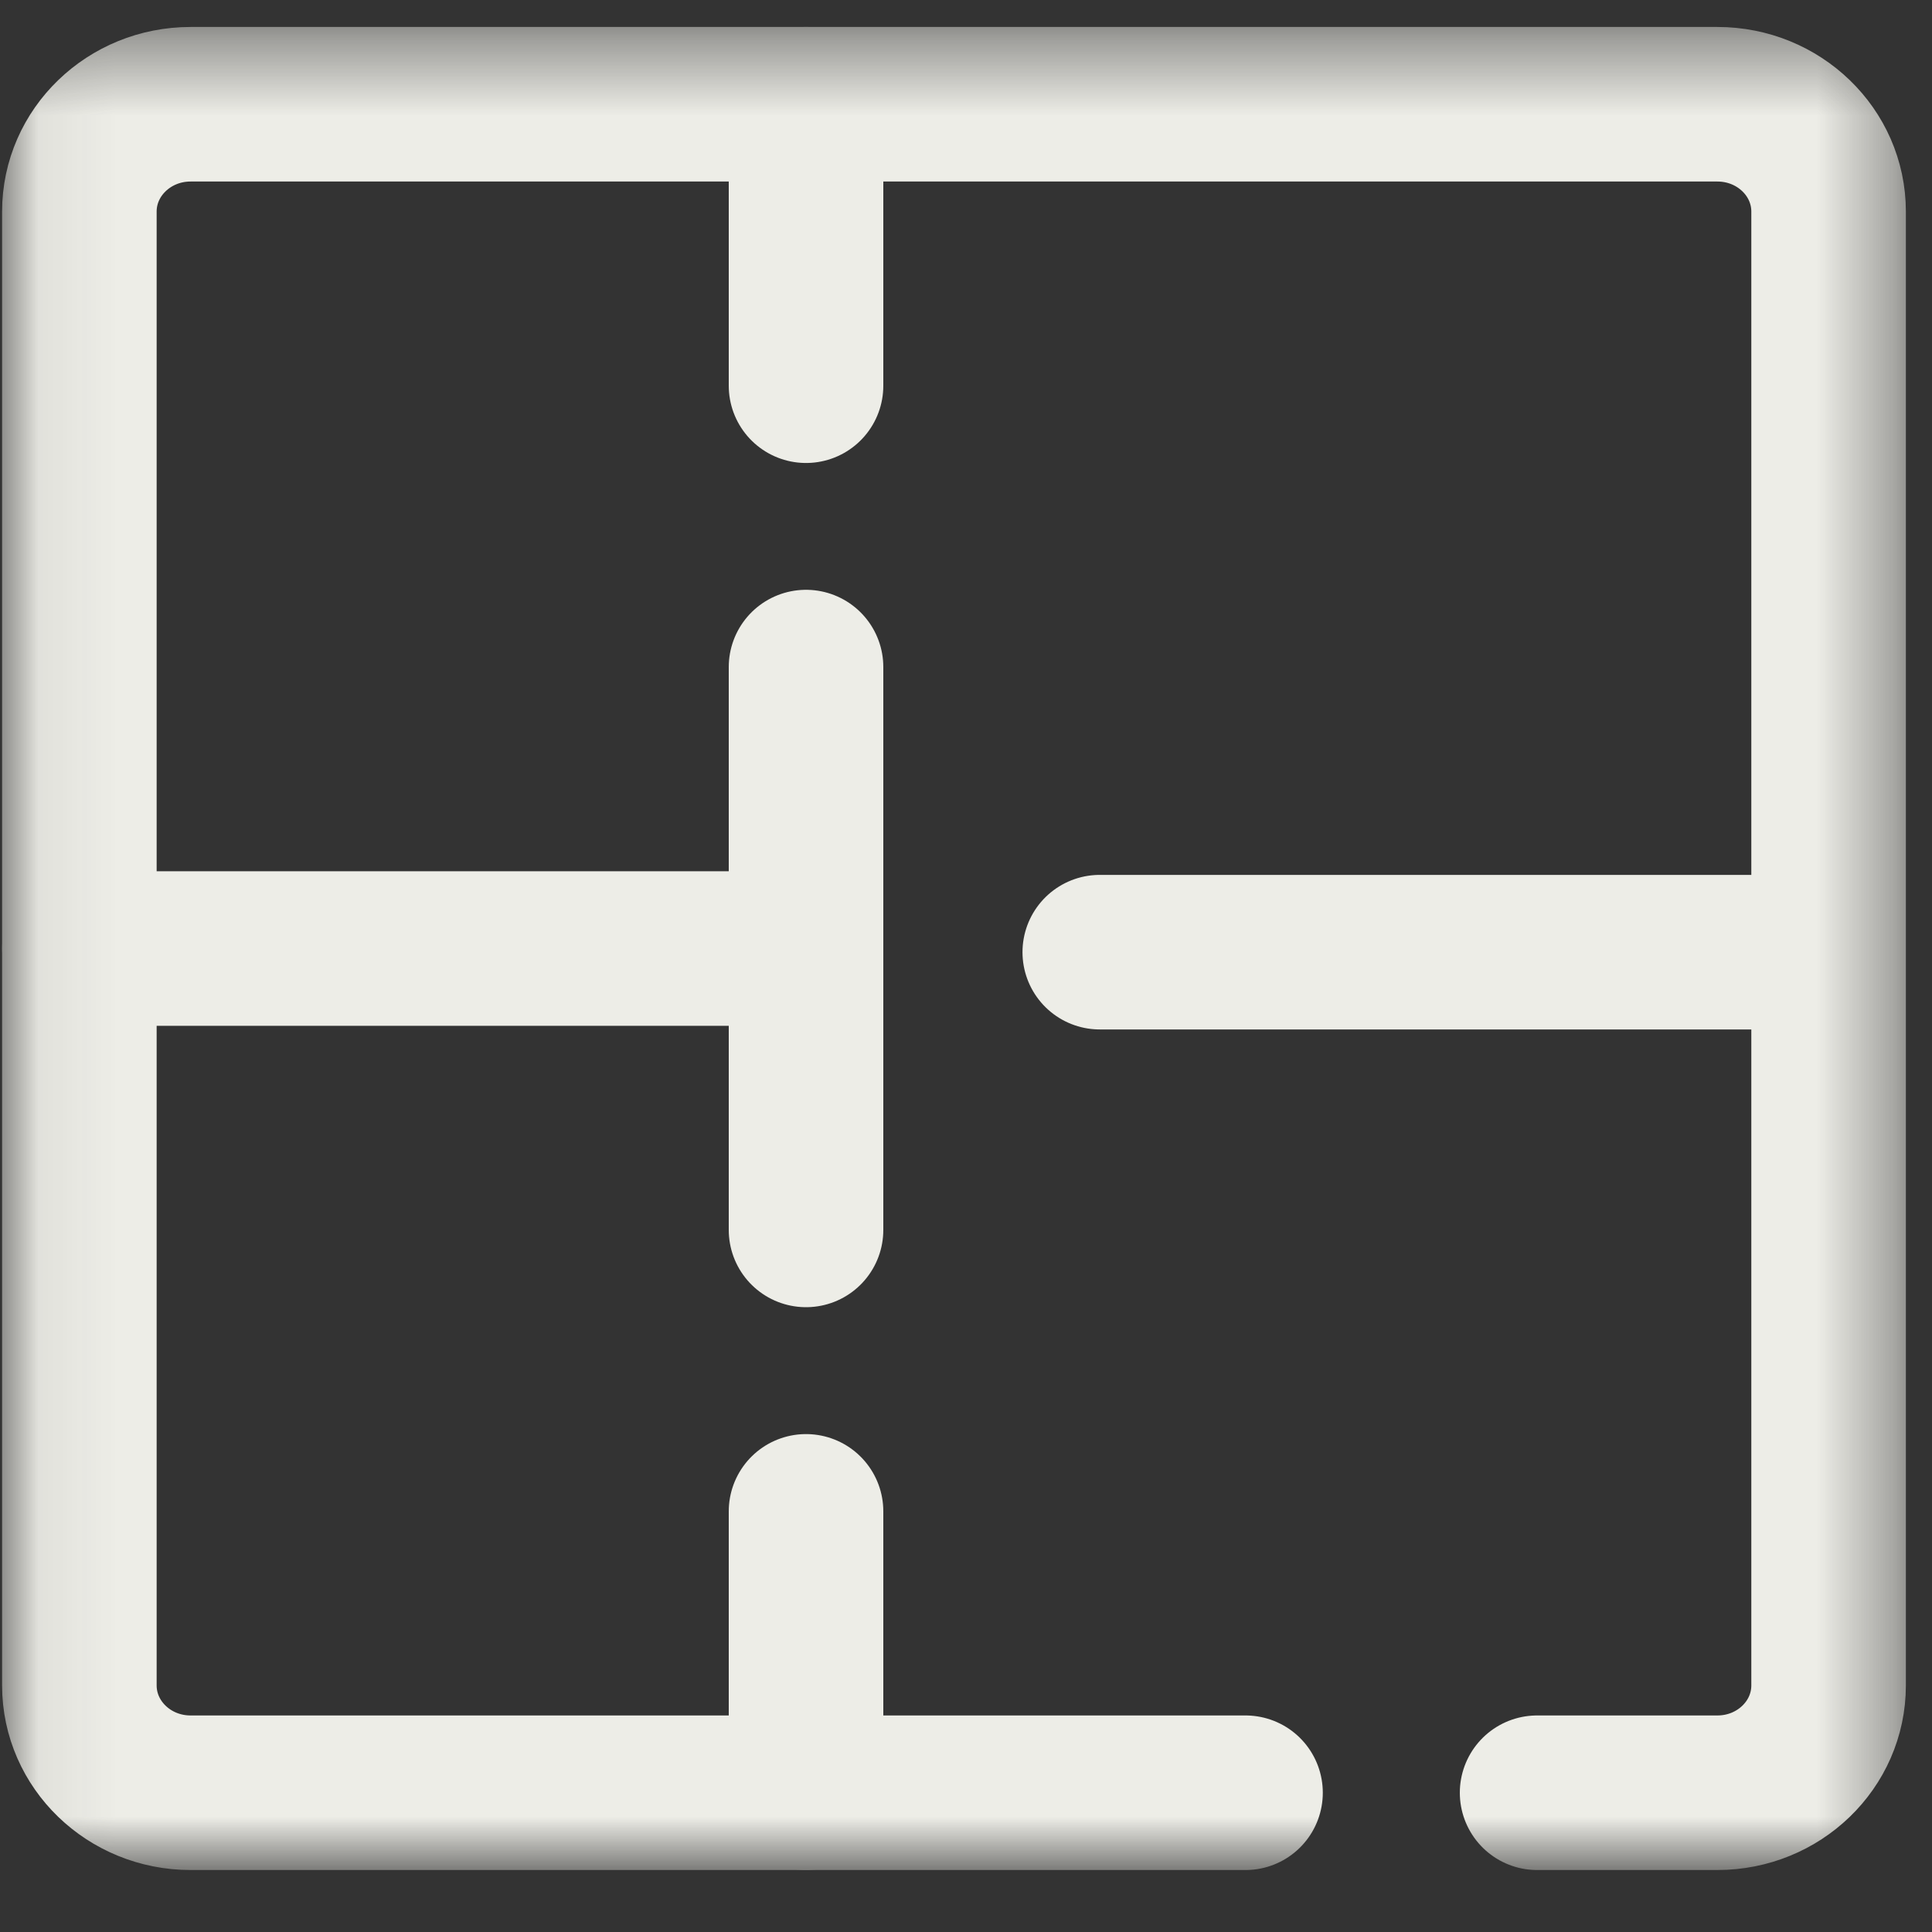 <svg width="25" height="25" viewBox="0 0 25 25" fill="none" xmlns="http://www.w3.org/2000/svg">
<rect x="0" y="0" width="25" height="25" fill="#333333" stroke="none"/>
<mask id="mask0_10002_126" style="mask-type:luminance" maskUnits="userSpaceOnUse" x="0" y="0" width="25" height="25">
<path d="M23.621 23.124V1.423H1.068V23.124H23.621Z" fill="white" stroke="white" stroke-width="2"/>
</mask>
<g mask="url(#mask0_10002_126)">
<path d="M16.117 23.198H2.466C1.671 23.198 1.027 22.576 1.027 21.809V2.738C1.027 1.971 1.671 1.349 2.466 1.349H22.223C23.018 1.349 23.662 1.971 23.662 2.738V21.809C23.662 22.576 23.018 23.198 22.223 23.198H19.89" stroke="#EDEDE7" stroke-width="2" stroke-miterlimit="10" stroke-linecap="round" stroke-linejoin="round"/>
<path d="M23.626 12.321H14.231" stroke="#EDEDE7" stroke-width="2" stroke-miterlimit="10" stroke-linecap="round" stroke-linejoin="round"/>
<path d="M10.43 12.274H1.028" stroke="#EDEDE7" stroke-width="2" stroke-miterlimit="10" stroke-linecap="round" stroke-linejoin="round"/>
<path d="M10.43 8.632V15.915" stroke="#EDEDE7" stroke-width="2" stroke-miterlimit="10" stroke-linecap="round" stroke-linejoin="round"/>
<path d="M10.43 4.991V1.349" stroke="#EDEDE7" stroke-width="2" stroke-miterlimit="10" stroke-linecap="round" stroke-linejoin="round"/>
<path d="M10.43 19.557V23.198" stroke="#EDEDE7" stroke-width="2" stroke-miterlimit="10" stroke-linecap="round" stroke-linejoin="round"/>
</g>
</svg>
